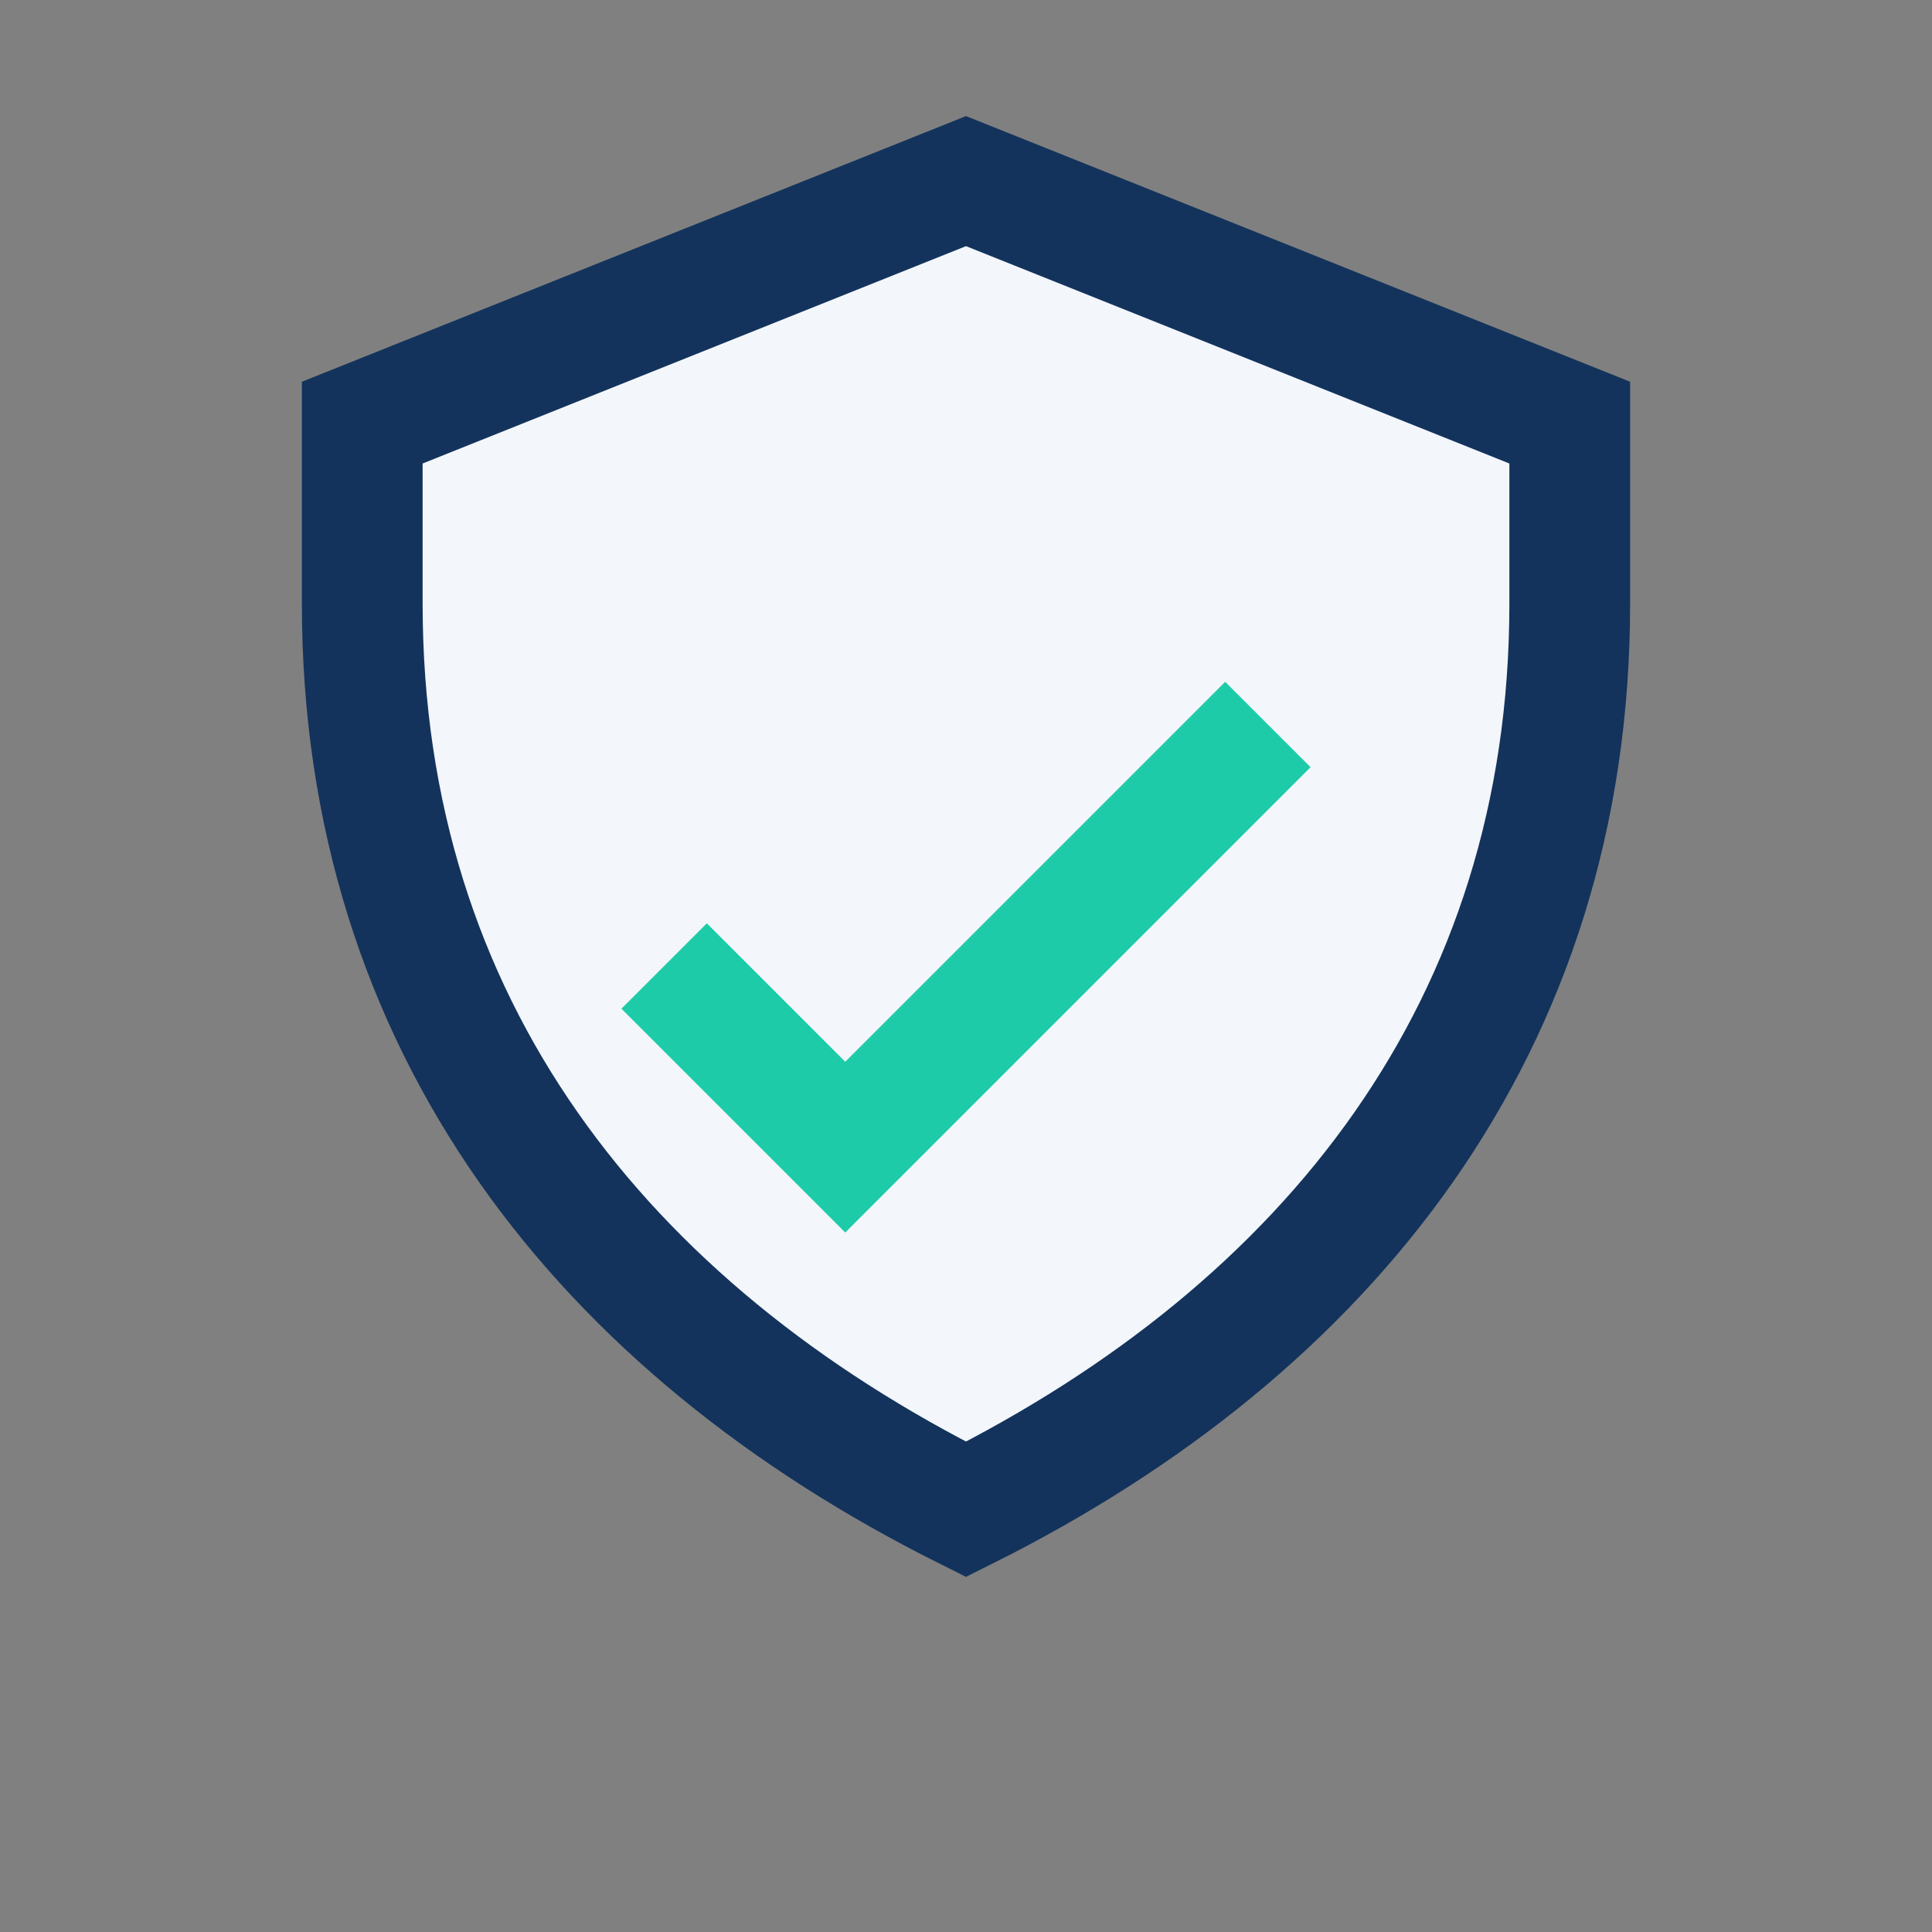 <?xml version="1.0" encoding="UTF-8"?>
<svg xmlns="http://www.w3.org/2000/svg" width="32" height="32" viewBox="0 0 32 32"><rect x="0" y="0" width="32" height="32" fill="#808080" stroke="none"/><path d="M16 25c6-3 10-8 10-15V7l-10-4-10 4v3c0 7 4 12 10 15z" fill="#f3f6fa" stroke="#13335c" stroke-width="2"/><path d="M11 16l3 3 7-7" fill="none" stroke="#1ecba8" stroke-width="2"/></svg>